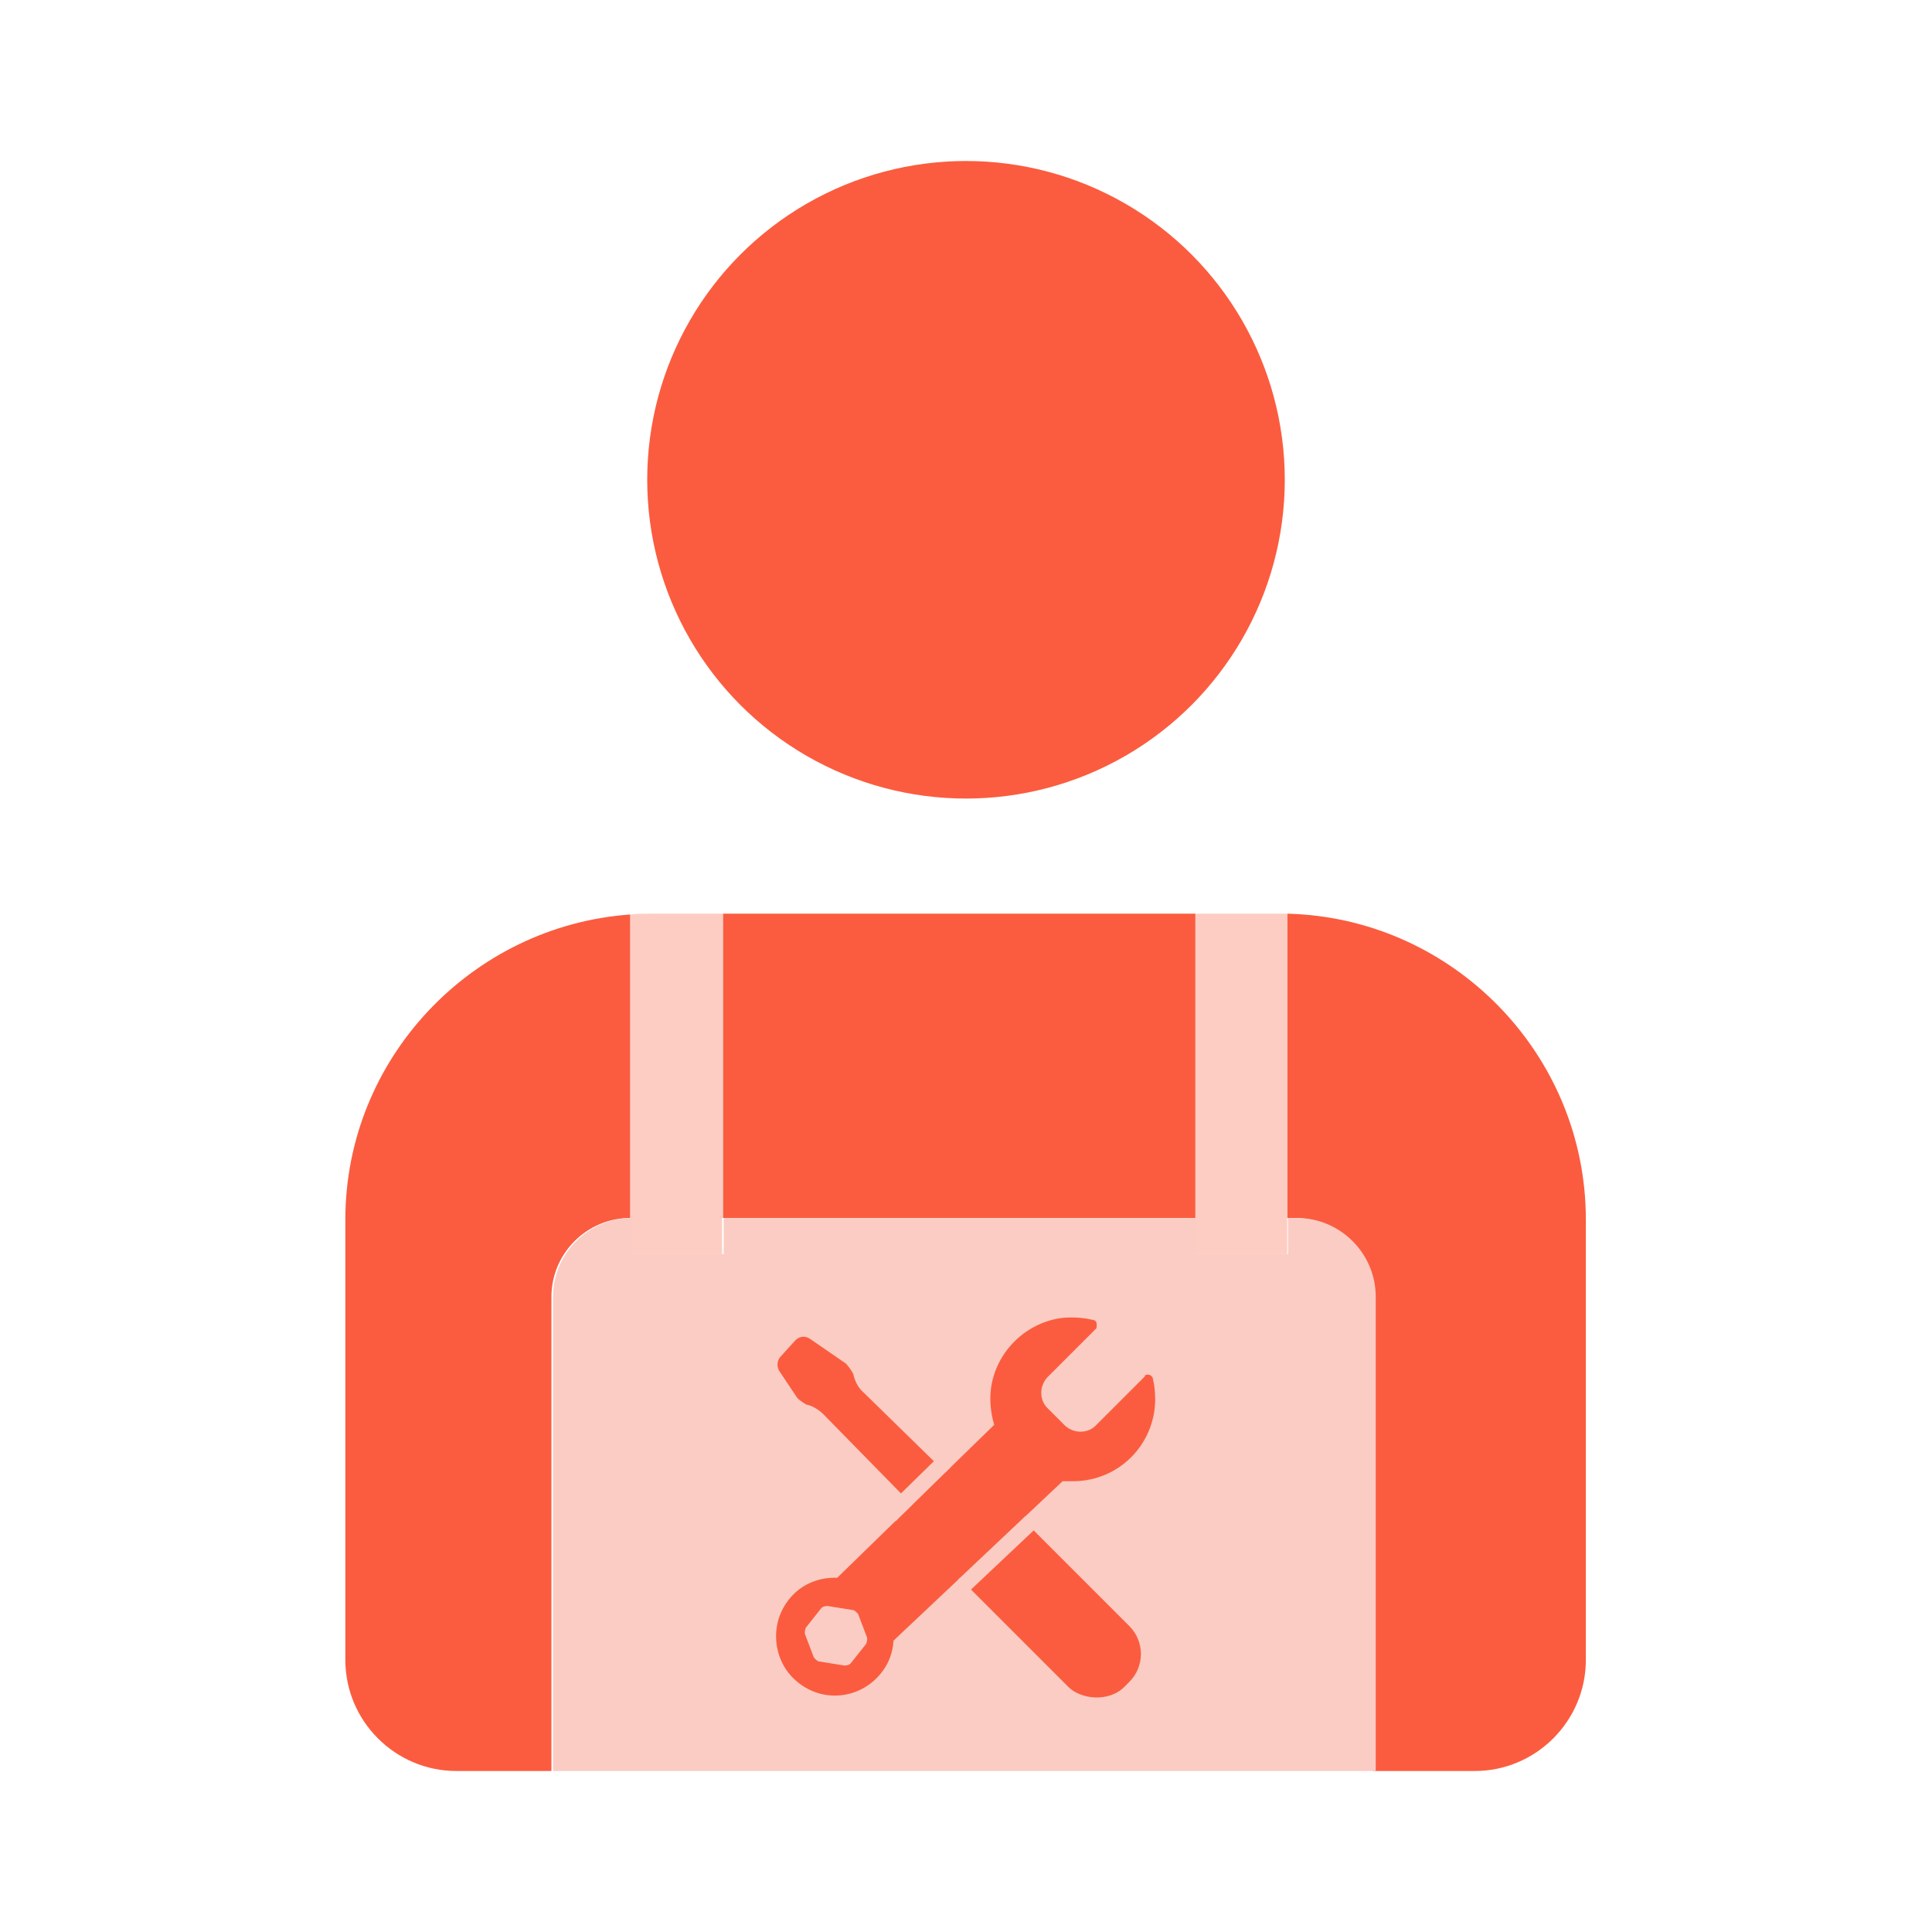 <?xml version="1.0" encoding="UTF-8"?>
<svg id="Layer_1" data-name="Layer 1" xmlns="http://www.w3.org/2000/svg" viewBox="0 0 24 24">
  <defs>
    <style>
      .cls-1 {
        fill: #faccc3;
      }

      .cls-1, .cls-2, .cls-3 {
        stroke-width: 0px;
      }

      .cls-2 {
        fill: #fb5c3f;
      }

      .cls-3 {
        fill: #fdcdc3;
      }
    </style>
  </defs>
  <g>
    <circle class="cls-2" cx="12" cy="5.96" r="3.96"/>
    <g>
      <path class="cls-2" d="m7.83,15.13v-3.77c-1.97.14-3.54,1.79-3.54,3.79v5.47c0,.76.62,1.38,1.38,1.38h1.18v-5.89c0-.54.44-.98.98-.98Z"/>
      <rect class="cls-2" x="8.98" y="11.35" width="5.87" height="3.78"/>
      <path class="cls-2" d="m15.99,11.35v3.78h.09c.54,0,.98.44.98.98v5.89h1.26c.76,0,1.38-.62,1.38-1.38v-5.47c0-2.06-1.66-3.75-3.71-3.8Z"/>
      <path class="cls-3" d="m8.98,15.13v-3.78h-.88c-.09,0-.18,0-.27.01v3.77h1.14Z"/>
      <rect class="cls-3" x="7.83" y="15.13" width="1.14" height=".45"/>
      <rect class="cls-3" x="14.85" y="11.35" width="1.14" height="3.78"/>
      <rect class="cls-3" x="14.85" y="15.13" width="1.14" height=".45"/>
      <path class="cls-1" d="m16.09,15.13h-.09v.45h-1.14v-.45h-5.87v.45h-1.14v-.45c-.54,0-.98.44-.98.98v5.89h10.22v-5.89c0-.54-.44-.98-.98-.98Z"/>
    </g>
  </g>
  <g>
    <rect class="cls-2" x="12.4" y="18.36" width="1.07" height="3.01" rx=".49" ry=".49" transform="translate(-10.26 14.96) rotate(-45)"/>
    <path class="cls-2" d="m11.71,19.08l-1.48-1.51c-.06-.06-.13-.1-.2-.12h-.01s-.09-.05-.12-.09l-.22-.33c-.03-.05-.03-.12.01-.17l.19-.21c.05-.05.12-.06.18-.02l.45.31s.07.08.09.13h0c.02.09.06.17.13.23l1.38,1.35s-.33.14-.38.43Z"/>
    <path class="cls-2" d="m14.22,17.1l-.61.61c-.1.1-.27.1-.38,0l-.22-.22c-.1-.1-.1-.27,0-.38l.61-.61s.02-.09-.03-.1c-.12-.03-.24-.04-.38-.03-.46.05-.84.42-.9.88-.02.16,0,.31.04.45l-1.95,1.9c-.24-.01-.48.09-.63.31-.21.3-.16.73.12.97.32.28.79.23,1.05-.09.1-.12.15-.26.16-.41l2.1-1.98s.08,0,.13,0c.57,0,1.02-.46,1.02-1.02,0-.09-.01-.18-.03-.26-.01-.04-.07-.06-.1-.03Z"/>
    <path class="cls-1" d="m10.2,19.98l-.19.24s-.02.05-.01.08l.11.29s.04.05.07.05l.31.05s.06,0,.08-.03l.19-.24s.02-.05.01-.08l-.11-.29s-.04-.05-.07-.05l-.31-.05s-.06,0-.08.03Z"/>
    <rect class="cls-1" x="11.3" y="18.02" width=".2" height=".95" transform="translate(16.64 -2.59) rotate(45.62)"/>
    <rect class="cls-1" x="12.29" y="18.73" width=".2" height="1.15" transform="translate(17.93 -2.96) rotate(46.67)"/>
  </g>
</svg>